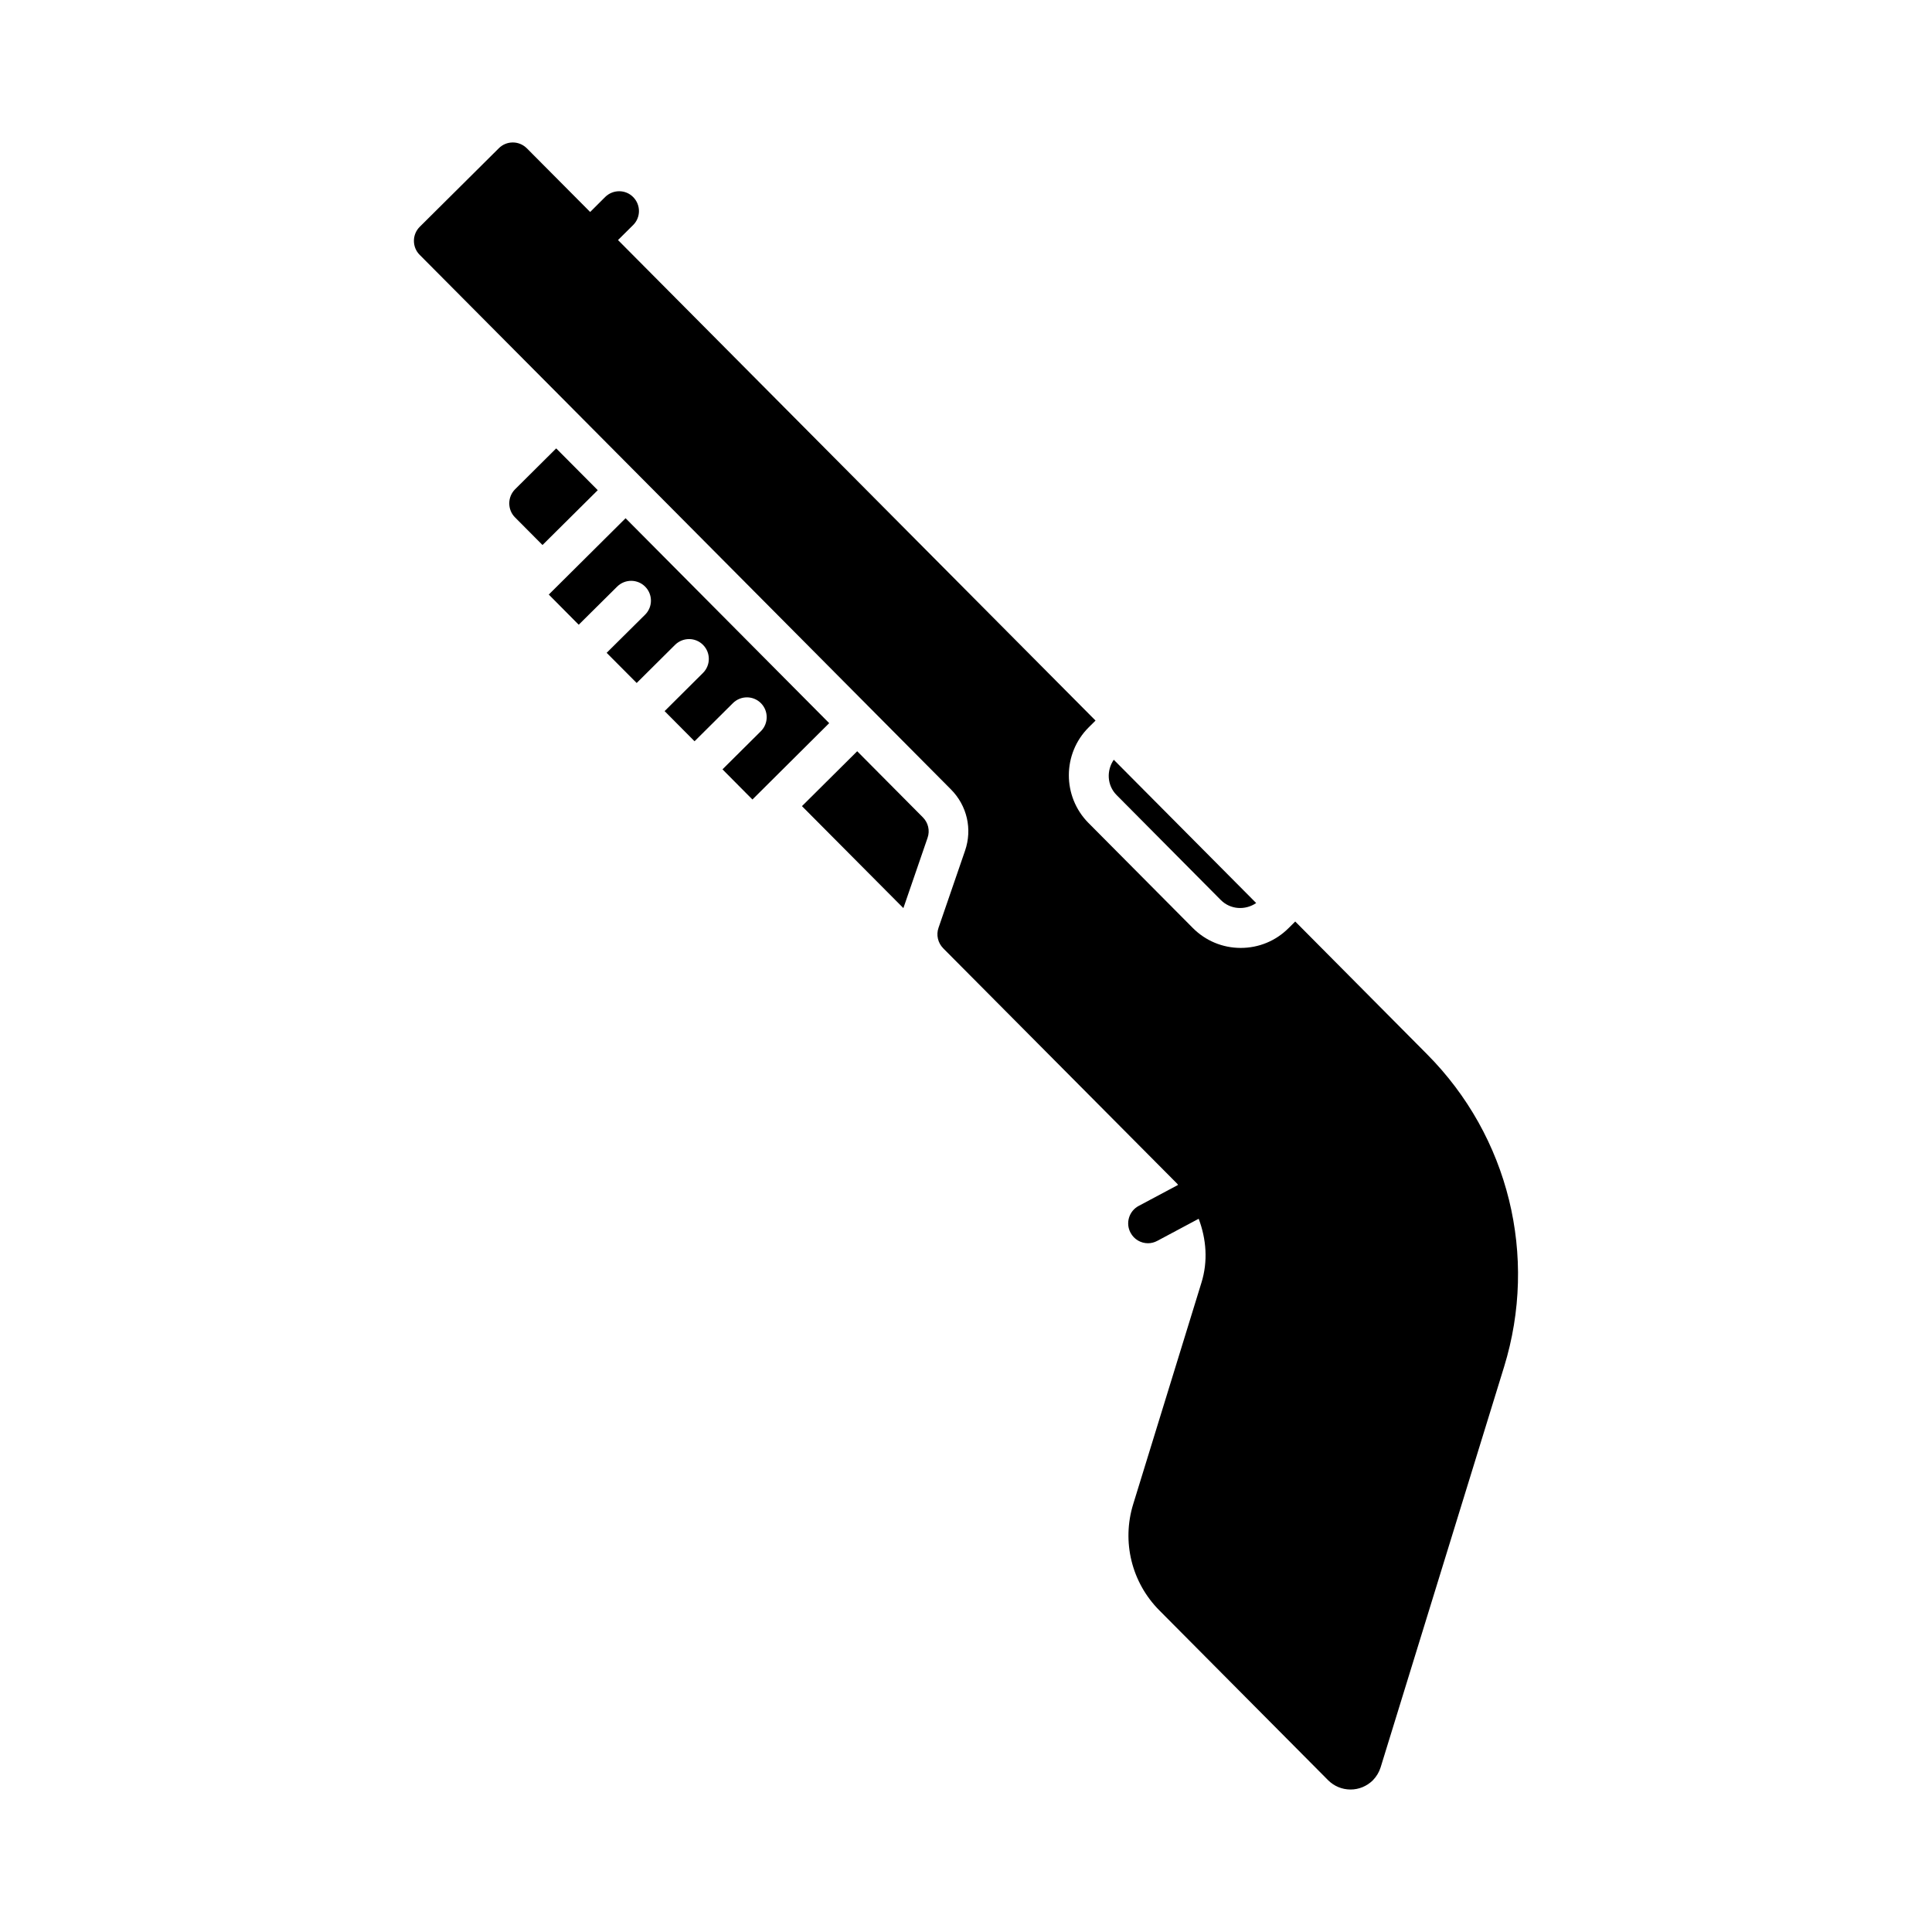 <?xml version="1.0" encoding="UTF-8"?>
<!-- The Best Svg Icon site in the world: iconSvg.co, Visit us! https://iconsvg.co -->
<svg fill="#000000" width="800px" height="800px" version="1.1" viewBox="144 144 512 512" xmlns="http://www.w3.org/2000/svg">
 <g>
  <path d="m439.16 345.34 37.742 37.977c-2.875 1.953-6.789 1.773-9.363-0.789l-27.648-27.848c-2.527-2.559-2.695-6.473-0.73-9.34z"/>
  <path d="m278.96 277.38c0-1.395 0.555-2.719 1.531-3.707l10.906-10.844 11.012 11.074-14.641 14.535-7.293-7.336c-0.988-0.996-1.516-2.316-1.516-3.723z"/>
  <path d="m343.4 355.88-7.934-7.996 10.172-10.109c2.047-2.035 2.066-5.363 0.02-7.422-2.027-2.047-5.352-2.066-7.422-0.02l-10.172 10.109-7.934-7.988 10.172-10.121c2.047-2.035 2.066-5.363 0.02-7.422-2.027-2.059-5.352-2.059-7.422-0.02l-10.172 10.109-7.957-7.996 10.191-10.109c2.047-2.035 2.066-5.363 0.02-7.422-2.027-2.047-5.352-2.066-7.422-0.02l-10.191 10.109-7.934-7.996 20.352-20.227 53.961 54.305z"/>
  <path d="m389.82 366.02-6.414 18.641-26.879-27.027 14.641-14.547 17.402 17.52c1.418 1.426 1.914 3.504 1.25 5.414z"/>
  <path d="m522.18 423.38-34.93-35.172-1.805 1.793c-3.371 3.359-7.871 5.207-12.625 5.207h-0.062c-4.777-0.012-9.27-1.891-12.648-5.281l-27.668-27.848c-6.949-7.012-6.906-18.379 0.082-25.328l1.805-1.793-126.55-127.34 4-3.969c2.066-2.035 2.066-5.363 0.02-7.422-2.027-2.059-5.352-2.059-7.422-0.02l-3.977 3.969-16.773-16.867c-1.008-0.996-2.32-1.555-3.715-1.555h-0.02c-1.395 0-2.707 0.547-3.695 1.531l-20.961 20.824c-0.988 0.988-1.543 2.309-1.543 3.707 0 1.406 0.535 2.731 1.523 3.715l39.938 40.168v0.012s0 0.012 0.02 0.012l79.75 80.254 21.098 21.234c4.262 4.293 5.699 10.508 3.727 16.227l-7.031 20.438c-0.66 1.879-0.168 4 1.227 5.406 0.062 0.051 0.125 0.117 0.168 0.18l61.852 62.23c0.105 0.105 0.168 0.219 0.242 0.316l-10.453 5.574c-2.539 1.355-3.527 4.535-2.152 7.094 0.945 1.785 2.75 2.793 4.629 2.793 0.84 0 1.668-0.211 2.445-0.621l10.988-5.867c2.027 5.375 2.5 11.25 0.734 16.93l-18.086 58.695c-3.074 9.961-0.43 20.75 6.918 28.148l44.754 45.039c1.574 1.562 3.664 2.434 5.898 2.445h0.02c2.215 0 4.281-0.859 5.879-2.402 0.965-0.977 1.68-2.152 2.09-3.441l32.727-106.17c9.047-29.367 1.219-61.094-20.414-82.844z"/>
 </g>
</svg>